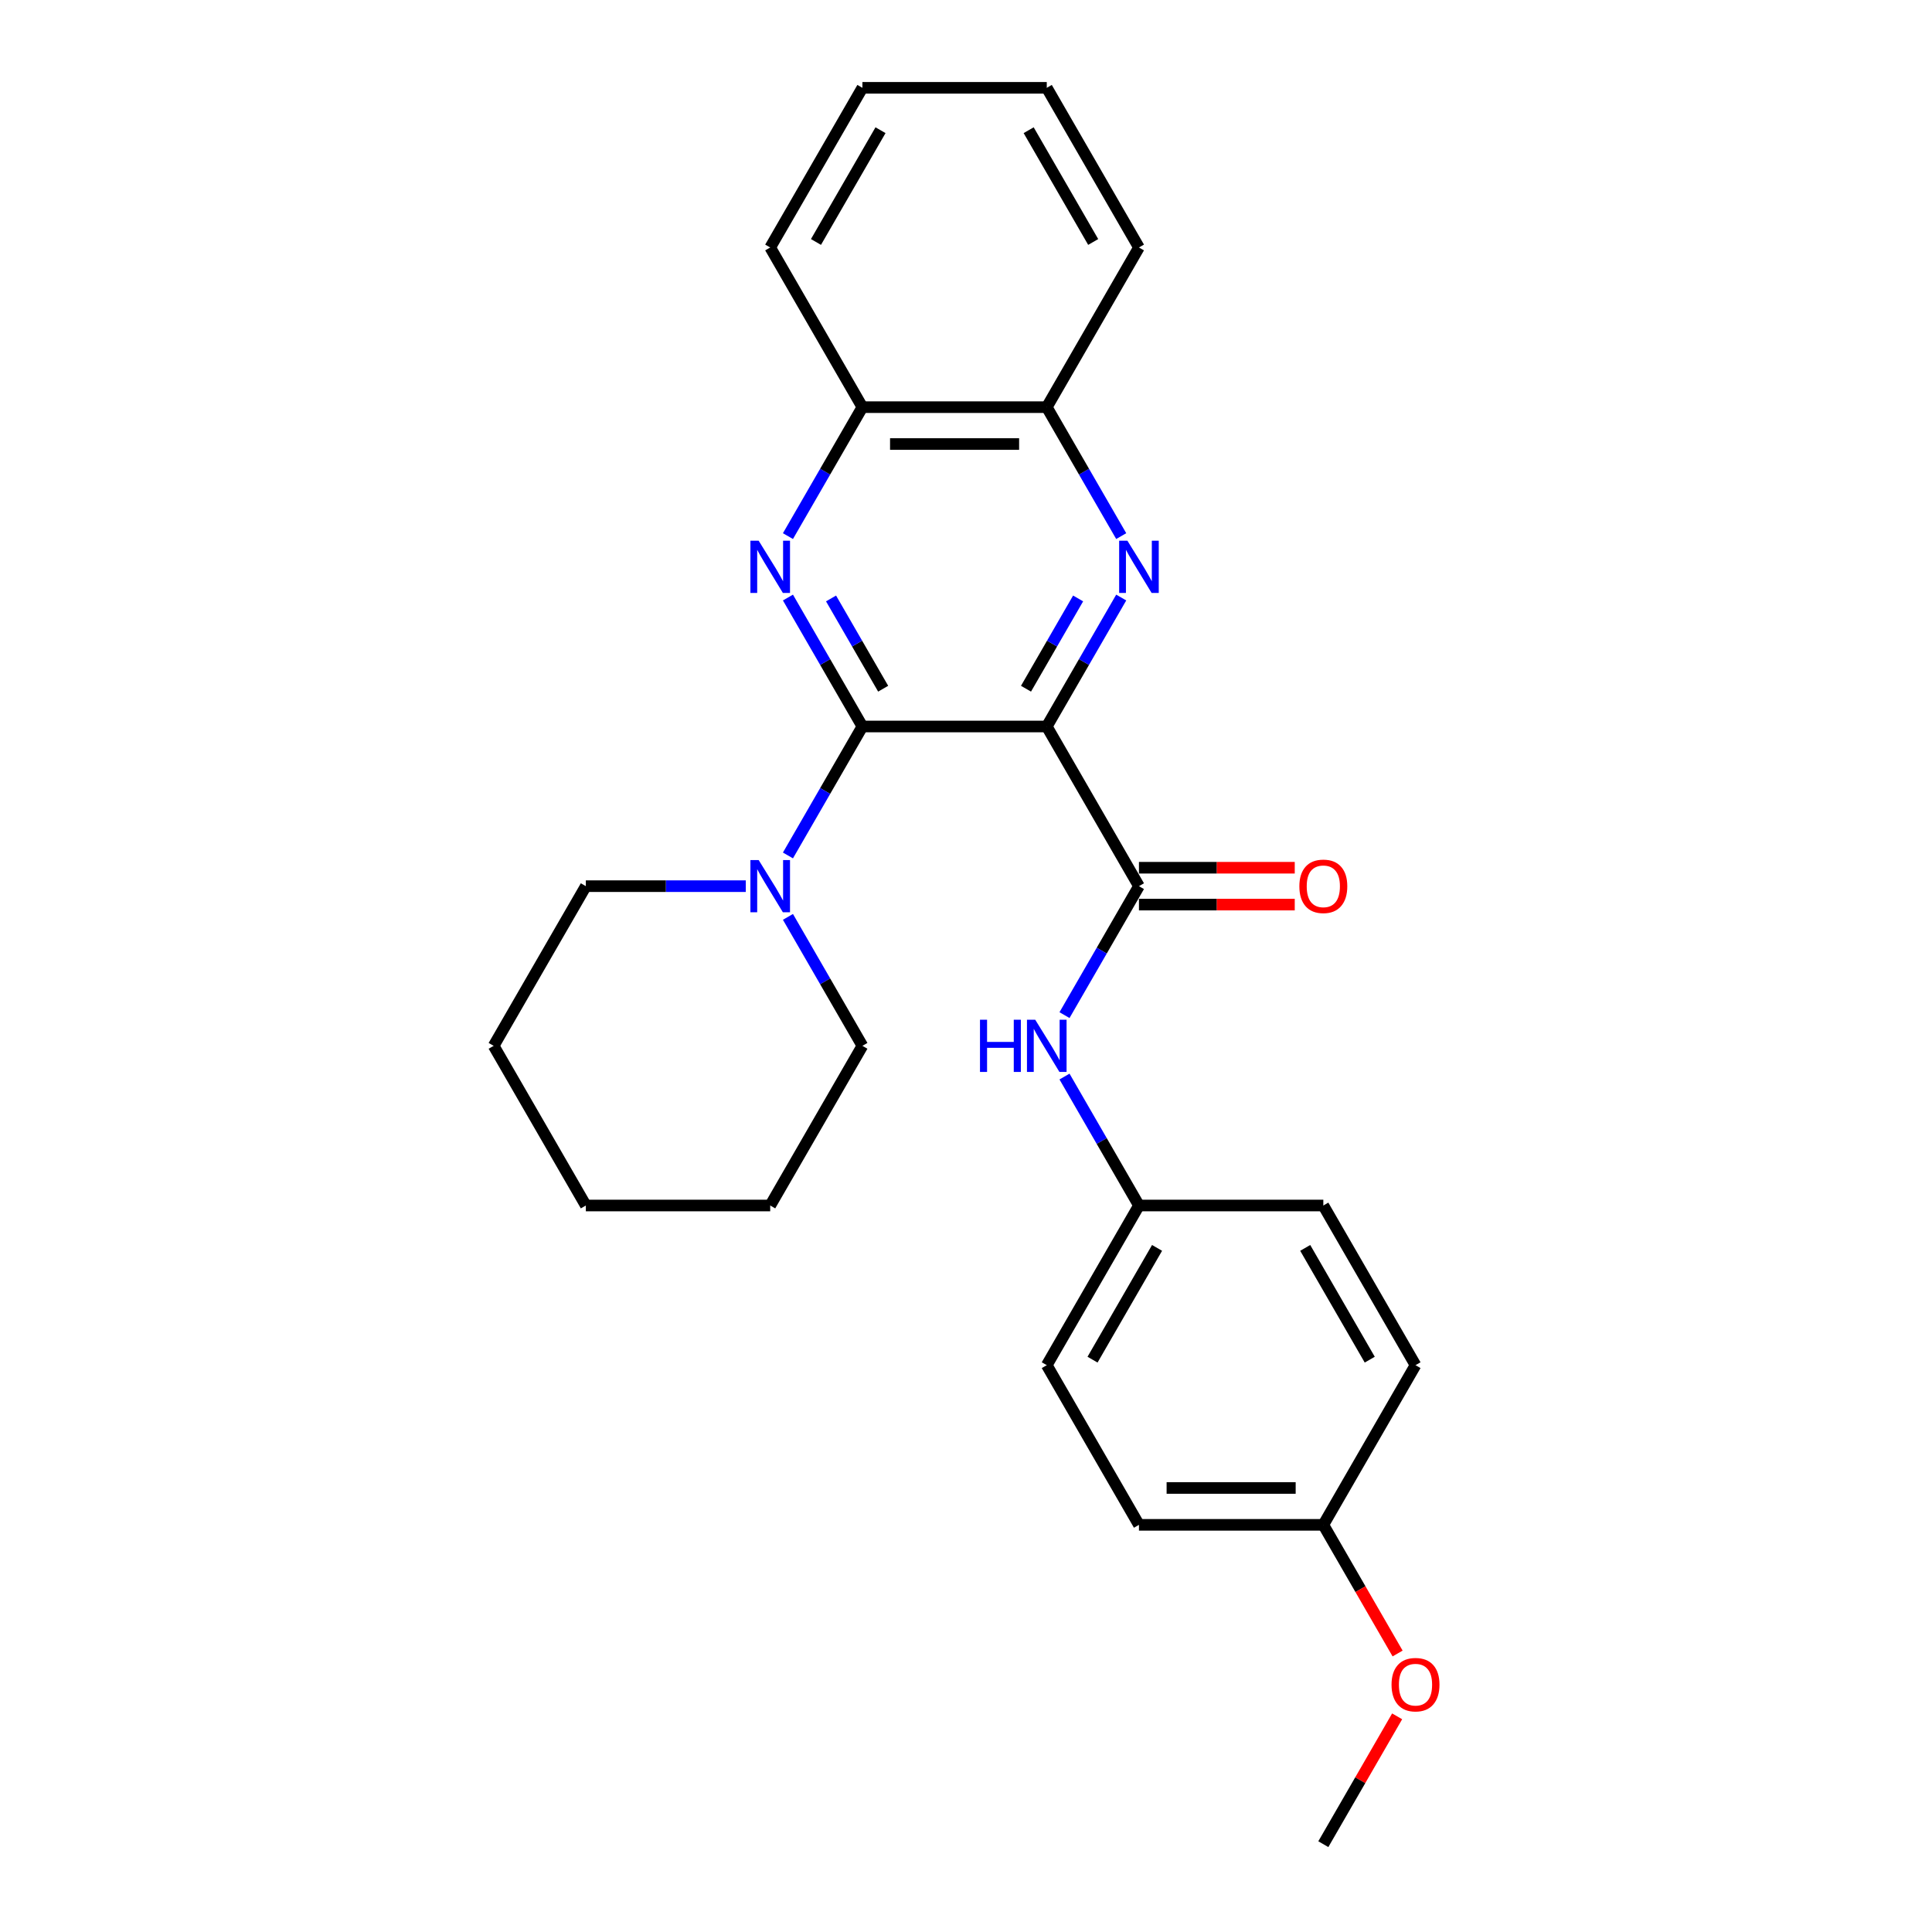 <?xml version='1.0' encoding='iso-8859-1'?>
<svg version='1.1' baseProfile='full'
              xmlns='http://www.w3.org/2000/svg'
                      xmlns:rdkit='http://www.rdkit.org/xml'
                      xmlns:xlink='http://www.w3.org/1999/xlink'
                  xml:space='preserve'
width='1000px' height='1000px' viewBox='0 0 1000 1000'>
<!-- END OF HEADER -->
<rect style='opacity:1.0;fill:#FFFFFF;stroke:none' width='1000' height='1000' x='0' y='0'> </rect>
<path class='bond-0' d='M 541.806,376.033 L 446.376,376.033' style='fill:none;fill-rule:evenodd;stroke:#000000;stroke-width:6px;stroke-linecap:butt;stroke-linejoin:miter;stroke-opacity:1' />
<path class='bond-1' d='M 541.806,376.033 L 561.074,342.66' style='fill:none;fill-rule:evenodd;stroke:#000000;stroke-width:6px;stroke-linecap:butt;stroke-linejoin:miter;stroke-opacity:1' />
<path class='bond-1' d='M 561.074,342.66 L 580.342,309.287' style='fill:none;fill-rule:evenodd;stroke:#0000FF;stroke-width:6px;stroke-linecap:butt;stroke-linejoin:miter;stroke-opacity:1' />
<path class='bond-1' d='M 531.057,356.478 L 544.545,333.117' style='fill:none;fill-rule:evenodd;stroke:#000000;stroke-width:6px;stroke-linecap:butt;stroke-linejoin:miter;stroke-opacity:1' />
<path class='bond-1' d='M 544.545,333.117 L 558.032,309.756' style='fill:none;fill-rule:evenodd;stroke:#0000FF;stroke-width:6px;stroke-linecap:butt;stroke-linejoin:miter;stroke-opacity:1' />
<path class='bond-3' d='M 541.806,376.033 L 589.521,458.678' style='fill:none;fill-rule:evenodd;stroke:#000000;stroke-width:6px;stroke-linecap:butt;stroke-linejoin:miter;stroke-opacity:1' />
<path class='bond-2' d='M 446.376,376.033 L 427.108,342.66' style='fill:none;fill-rule:evenodd;stroke:#000000;stroke-width:6px;stroke-linecap:butt;stroke-linejoin:miter;stroke-opacity:1' />
<path class='bond-2' d='M 427.108,342.66 L 407.84,309.287' style='fill:none;fill-rule:evenodd;stroke:#0000FF;stroke-width:6px;stroke-linecap:butt;stroke-linejoin:miter;stroke-opacity:1' />
<path class='bond-2' d='M 457.125,356.478 L 443.637,333.117' style='fill:none;fill-rule:evenodd;stroke:#000000;stroke-width:6px;stroke-linecap:butt;stroke-linejoin:miter;stroke-opacity:1' />
<path class='bond-2' d='M 443.637,333.117 L 430.149,309.756' style='fill:none;fill-rule:evenodd;stroke:#0000FF;stroke-width:6px;stroke-linecap:butt;stroke-linejoin:miter;stroke-opacity:1' />
<path class='bond-4' d='M 446.376,376.033 L 427.108,409.406' style='fill:none;fill-rule:evenodd;stroke:#000000;stroke-width:6px;stroke-linecap:butt;stroke-linejoin:miter;stroke-opacity:1' />
<path class='bond-4' d='M 427.108,409.406 L 407.84,442.779' style='fill:none;fill-rule:evenodd;stroke:#0000FF;stroke-width:6px;stroke-linecap:butt;stroke-linejoin:miter;stroke-opacity:1' />
<path class='bond-6' d='M 580.342,277.49 L 561.074,244.117' style='fill:none;fill-rule:evenodd;stroke:#0000FF;stroke-width:6px;stroke-linecap:butt;stroke-linejoin:miter;stroke-opacity:1' />
<path class='bond-6' d='M 561.074,244.117 L 541.806,210.744' style='fill:none;fill-rule:evenodd;stroke:#000000;stroke-width:6px;stroke-linecap:butt;stroke-linejoin:miter;stroke-opacity:1' />
<path class='bond-26' d='M 407.84,277.49 L 427.108,244.117' style='fill:none;fill-rule:evenodd;stroke:#0000FF;stroke-width:6px;stroke-linecap:butt;stroke-linejoin:miter;stroke-opacity:1' />
<path class='bond-26' d='M 427.108,244.117 L 446.376,210.744' style='fill:none;fill-rule:evenodd;stroke:#000000;stroke-width:6px;stroke-linecap:butt;stroke-linejoin:miter;stroke-opacity:1' />
<path class='bond-5' d='M 589.521,458.678 L 570.253,492.051' style='fill:none;fill-rule:evenodd;stroke:#000000;stroke-width:6px;stroke-linecap:butt;stroke-linejoin:miter;stroke-opacity:1' />
<path class='bond-5' d='M 570.253,492.051 L 550.985,525.424' style='fill:none;fill-rule:evenodd;stroke:#0000FF;stroke-width:6px;stroke-linecap:butt;stroke-linejoin:miter;stroke-opacity:1' />
<path class='bond-8' d='M 589.521,468.221 L 629.84,468.221' style='fill:none;fill-rule:evenodd;stroke:#000000;stroke-width:6px;stroke-linecap:butt;stroke-linejoin:miter;stroke-opacity:1' />
<path class='bond-8' d='M 629.84,468.221 L 670.159,468.221' style='fill:none;fill-rule:evenodd;stroke:#FF0000;stroke-width:6px;stroke-linecap:butt;stroke-linejoin:miter;stroke-opacity:1' />
<path class='bond-8' d='M 589.521,449.135 L 629.84,449.135' style='fill:none;fill-rule:evenodd;stroke:#000000;stroke-width:6px;stroke-linecap:butt;stroke-linejoin:miter;stroke-opacity:1' />
<path class='bond-8' d='M 629.84,449.135 L 670.159,449.135' style='fill:none;fill-rule:evenodd;stroke:#FF0000;stroke-width:6px;stroke-linecap:butt;stroke-linejoin:miter;stroke-opacity:1' />
<path class='bond-15' d='M 386.026,458.678 L 344.629,458.678' style='fill:none;fill-rule:evenodd;stroke:#0000FF;stroke-width:6px;stroke-linecap:butt;stroke-linejoin:miter;stroke-opacity:1' />
<path class='bond-15' d='M 344.629,458.678 L 303.231,458.678' style='fill:none;fill-rule:evenodd;stroke:#000000;stroke-width:6px;stroke-linecap:butt;stroke-linejoin:miter;stroke-opacity:1' />
<path class='bond-16' d='M 407.84,474.576 L 427.108,507.949' style='fill:none;fill-rule:evenodd;stroke:#0000FF;stroke-width:6px;stroke-linecap:butt;stroke-linejoin:miter;stroke-opacity:1' />
<path class='bond-16' d='M 427.108,507.949 L 446.376,541.322' style='fill:none;fill-rule:evenodd;stroke:#000000;stroke-width:6px;stroke-linecap:butt;stroke-linejoin:miter;stroke-opacity:1' />
<path class='bond-9' d='M 550.985,557.221 L 570.253,590.594' style='fill:none;fill-rule:evenodd;stroke:#0000FF;stroke-width:6px;stroke-linecap:butt;stroke-linejoin:miter;stroke-opacity:1' />
<path class='bond-9' d='M 570.253,590.594 L 589.521,623.967' style='fill:none;fill-rule:evenodd;stroke:#000000;stroke-width:6px;stroke-linecap:butt;stroke-linejoin:miter;stroke-opacity:1' />
<path class='bond-7' d='M 541.806,210.744 L 446.376,210.744' style='fill:none;fill-rule:evenodd;stroke:#000000;stroke-width:6px;stroke-linecap:butt;stroke-linejoin:miter;stroke-opacity:1' />
<path class='bond-7' d='M 527.491,229.83 L 460.69,229.83' style='fill:none;fill-rule:evenodd;stroke:#000000;stroke-width:6px;stroke-linecap:butt;stroke-linejoin:miter;stroke-opacity:1' />
<path class='bond-18' d='M 541.806,210.744 L 589.521,128.099' style='fill:none;fill-rule:evenodd;stroke:#000000;stroke-width:6px;stroke-linecap:butt;stroke-linejoin:miter;stroke-opacity:1' />
<path class='bond-19' d='M 446.376,210.744 L 398.661,128.099' style='fill:none;fill-rule:evenodd;stroke:#000000;stroke-width:6px;stroke-linecap:butt;stroke-linejoin:miter;stroke-opacity:1' />
<path class='bond-11' d='M 589.521,623.967 L 684.951,623.967' style='fill:none;fill-rule:evenodd;stroke:#000000;stroke-width:6px;stroke-linecap:butt;stroke-linejoin:miter;stroke-opacity:1' />
<path class='bond-12' d='M 589.521,623.967 L 541.806,706.612' style='fill:none;fill-rule:evenodd;stroke:#000000;stroke-width:6px;stroke-linecap:butt;stroke-linejoin:miter;stroke-opacity:1' />
<path class='bond-12' d='M 598.892,645.907 L 565.492,703.758' style='fill:none;fill-rule:evenodd;stroke:#000000;stroke-width:6px;stroke-linecap:butt;stroke-linejoin:miter;stroke-opacity:1' />
<path class='bond-10' d='M 684.951,789.256 L 589.521,789.256' style='fill:none;fill-rule:evenodd;stroke:#000000;stroke-width:6px;stroke-linecap:butt;stroke-linejoin:miter;stroke-opacity:1' />
<path class='bond-10' d='M 670.636,770.17 L 603.835,770.17' style='fill:none;fill-rule:evenodd;stroke:#000000;stroke-width:6px;stroke-linecap:butt;stroke-linejoin:miter;stroke-opacity:1' />
<path class='bond-17' d='M 684.951,789.256 L 704.174,822.553' style='fill:none;fill-rule:evenodd;stroke:#000000;stroke-width:6px;stroke-linecap:butt;stroke-linejoin:miter;stroke-opacity:1' />
<path class='bond-17' d='M 704.174,822.553 L 723.398,855.85' style='fill:none;fill-rule:evenodd;stroke:#FF0000;stroke-width:6px;stroke-linecap:butt;stroke-linejoin:miter;stroke-opacity:1' />
<path class='bond-27' d='M 684.951,789.256 L 732.665,706.612' style='fill:none;fill-rule:evenodd;stroke:#000000;stroke-width:6px;stroke-linecap:butt;stroke-linejoin:miter;stroke-opacity:1' />
<path class='bond-14' d='M 684.951,623.967 L 732.665,706.612' style='fill:none;fill-rule:evenodd;stroke:#000000;stroke-width:6px;stroke-linecap:butt;stroke-linejoin:miter;stroke-opacity:1' />
<path class='bond-14' d='M 675.579,645.907 L 708.979,703.758' style='fill:none;fill-rule:evenodd;stroke:#000000;stroke-width:6px;stroke-linecap:butt;stroke-linejoin:miter;stroke-opacity:1' />
<path class='bond-13' d='M 541.806,706.612 L 589.521,789.256' style='fill:none;fill-rule:evenodd;stroke:#000000;stroke-width:6px;stroke-linecap:butt;stroke-linejoin:miter;stroke-opacity:1' />
<path class='bond-22' d='M 303.231,458.678 L 255.516,541.322' style='fill:none;fill-rule:evenodd;stroke:#000000;stroke-width:6px;stroke-linecap:butt;stroke-linejoin:miter;stroke-opacity:1' />
<path class='bond-21' d='M 446.376,541.322 L 398.661,623.967' style='fill:none;fill-rule:evenodd;stroke:#000000;stroke-width:6px;stroke-linecap:butt;stroke-linejoin:miter;stroke-opacity:1' />
<path class='bond-20' d='M 723.156,888.372 L 704.053,921.459' style='fill:none;fill-rule:evenodd;stroke:#FF0000;stroke-width:6px;stroke-linecap:butt;stroke-linejoin:miter;stroke-opacity:1' />
<path class='bond-20' d='M 704.053,921.459 L 684.951,954.545' style='fill:none;fill-rule:evenodd;stroke:#000000;stroke-width:6px;stroke-linecap:butt;stroke-linejoin:miter;stroke-opacity:1' />
<path class='bond-23' d='M 589.521,128.099 L 541.806,45.455' style='fill:none;fill-rule:evenodd;stroke:#000000;stroke-width:6px;stroke-linecap:butt;stroke-linejoin:miter;stroke-opacity:1' />
<path class='bond-23' d='M 565.835,125.245 L 532.434,67.394' style='fill:none;fill-rule:evenodd;stroke:#000000;stroke-width:6px;stroke-linecap:butt;stroke-linejoin:miter;stroke-opacity:1' />
<path class='bond-28' d='M 398.661,128.099 L 446.376,45.455' style='fill:none;fill-rule:evenodd;stroke:#000000;stroke-width:6px;stroke-linecap:butt;stroke-linejoin:miter;stroke-opacity:1' />
<path class='bond-28' d='M 422.347,125.245 L 455.748,67.394' style='fill:none;fill-rule:evenodd;stroke:#000000;stroke-width:6px;stroke-linecap:butt;stroke-linejoin:miter;stroke-opacity:1' />
<path class='bond-25' d='M 398.661,623.967 L 303.231,623.967' style='fill:none;fill-rule:evenodd;stroke:#000000;stroke-width:6px;stroke-linecap:butt;stroke-linejoin:miter;stroke-opacity:1' />
<path class='bond-29' d='M 255.516,541.322 L 303.231,623.967' style='fill:none;fill-rule:evenodd;stroke:#000000;stroke-width:6px;stroke-linecap:butt;stroke-linejoin:miter;stroke-opacity:1' />
<path class='bond-24' d='M 541.806,45.455 L 446.376,45.455' style='fill:none;fill-rule:evenodd;stroke:#000000;stroke-width:6px;stroke-linecap:butt;stroke-linejoin:miter;stroke-opacity:1' />
<path  class='atom-2' d='M 583.547 279.876
L 592.403 294.19
Q 593.281 295.602, 594.693 298.16
Q 596.105 300.717, 596.182 300.87
L 596.182 279.876
L 599.77 279.876
L 599.77 306.901
L 596.067 306.901
L 586.562 291.251
Q 585.455 289.419, 584.272 287.319
Q 583.127 285.22, 582.783 284.571
L 582.783 306.901
L 579.272 306.901
L 579.272 279.876
L 583.547 279.876
' fill='#0000FF'/>
<path  class='atom-3' d='M 392.687 279.876
L 401.543 294.19
Q 402.421 295.602, 403.833 298.16
Q 405.246 300.717, 405.322 300.87
L 405.322 279.876
L 408.91 279.876
L 408.91 306.901
L 405.208 306.901
L 395.703 291.251
Q 394.596 289.419, 393.412 287.319
Q 392.267 285.22, 391.924 284.571
L 391.924 306.901
L 388.412 306.901
L 388.412 279.876
L 392.687 279.876
' fill='#0000FF'/>
<path  class='atom-5' d='M 392.687 445.165
L 401.543 459.479
Q 402.421 460.892, 403.833 463.449
Q 405.246 466.007, 405.322 466.159
L 405.322 445.165
L 408.91 445.165
L 408.91 472.191
L 405.208 472.191
L 395.703 456.54
Q 394.596 454.708, 393.412 452.608
Q 392.267 450.509, 391.924 449.86
L 391.924 472.191
L 388.412 472.191
L 388.412 445.165
L 392.687 445.165
' fill='#0000FF'/>
<path  class='atom-6' d='M 507.241 527.809
L 510.906 527.809
L 510.906 539.299
L 524.724 539.299
L 524.724 527.809
L 528.388 527.809
L 528.388 554.835
L 524.724 554.835
L 524.724 542.353
L 510.906 542.353
L 510.906 554.835
L 507.241 554.835
L 507.241 527.809
' fill='#0000FF'/>
<path  class='atom-6' d='M 535.832 527.809
L 544.688 542.124
Q 545.566 543.536, 546.978 546.094
Q 548.39 548.651, 548.467 548.804
L 548.467 527.809
L 552.055 527.809
L 552.055 554.835
L 548.352 554.835
L 538.847 539.185
Q 537.74 537.352, 536.557 535.253
Q 535.412 533.154, 535.068 532.505
L 535.068 554.835
L 531.557 554.835
L 531.557 527.809
L 535.832 527.809
' fill='#0000FF'/>
<path  class='atom-9' d='M 672.545 458.754
Q 672.545 452.265, 675.751 448.638
Q 678.958 445.012, 684.951 445.012
Q 690.943 445.012, 694.15 448.638
Q 697.356 452.265, 697.356 458.754
Q 697.356 465.32, 694.112 469.06
Q 690.867 472.763, 684.951 472.763
Q 678.996 472.763, 675.751 469.06
Q 672.545 465.358, 672.545 458.754
M 684.951 469.709
Q 689.073 469.709, 691.287 466.961
Q 693.539 464.174, 693.539 458.754
Q 693.539 453.448, 691.287 450.776
Q 689.073 448.066, 684.951 448.066
Q 680.828 448.066, 678.576 450.738
Q 676.362 453.41, 676.362 458.754
Q 676.362 464.213, 678.576 466.961
Q 680.828 469.709, 684.951 469.709
' fill='#FF0000'/>
<path  class='atom-18' d='M 720.26 871.977
Q 720.26 865.488, 723.466 861.862
Q 726.672 858.235, 732.665 858.235
Q 738.658 858.235, 741.865 861.862
Q 745.071 865.488, 745.071 871.977
Q 745.071 878.543, 741.827 882.284
Q 738.582 885.986, 732.665 885.986
Q 726.711 885.986, 723.466 882.284
Q 720.26 878.581, 720.26 871.977
M 732.665 882.933
Q 736.788 882.933, 739.002 880.184
Q 741.254 877.398, 741.254 871.977
Q 741.254 866.671, 739.002 863.999
Q 736.788 861.289, 732.665 861.289
Q 728.543 861.289, 726.291 863.961
Q 724.077 866.633, 724.077 871.977
Q 724.077 877.436, 726.291 880.184
Q 728.543 882.933, 732.665 882.933
' fill='#FF0000'/>
</svg>
